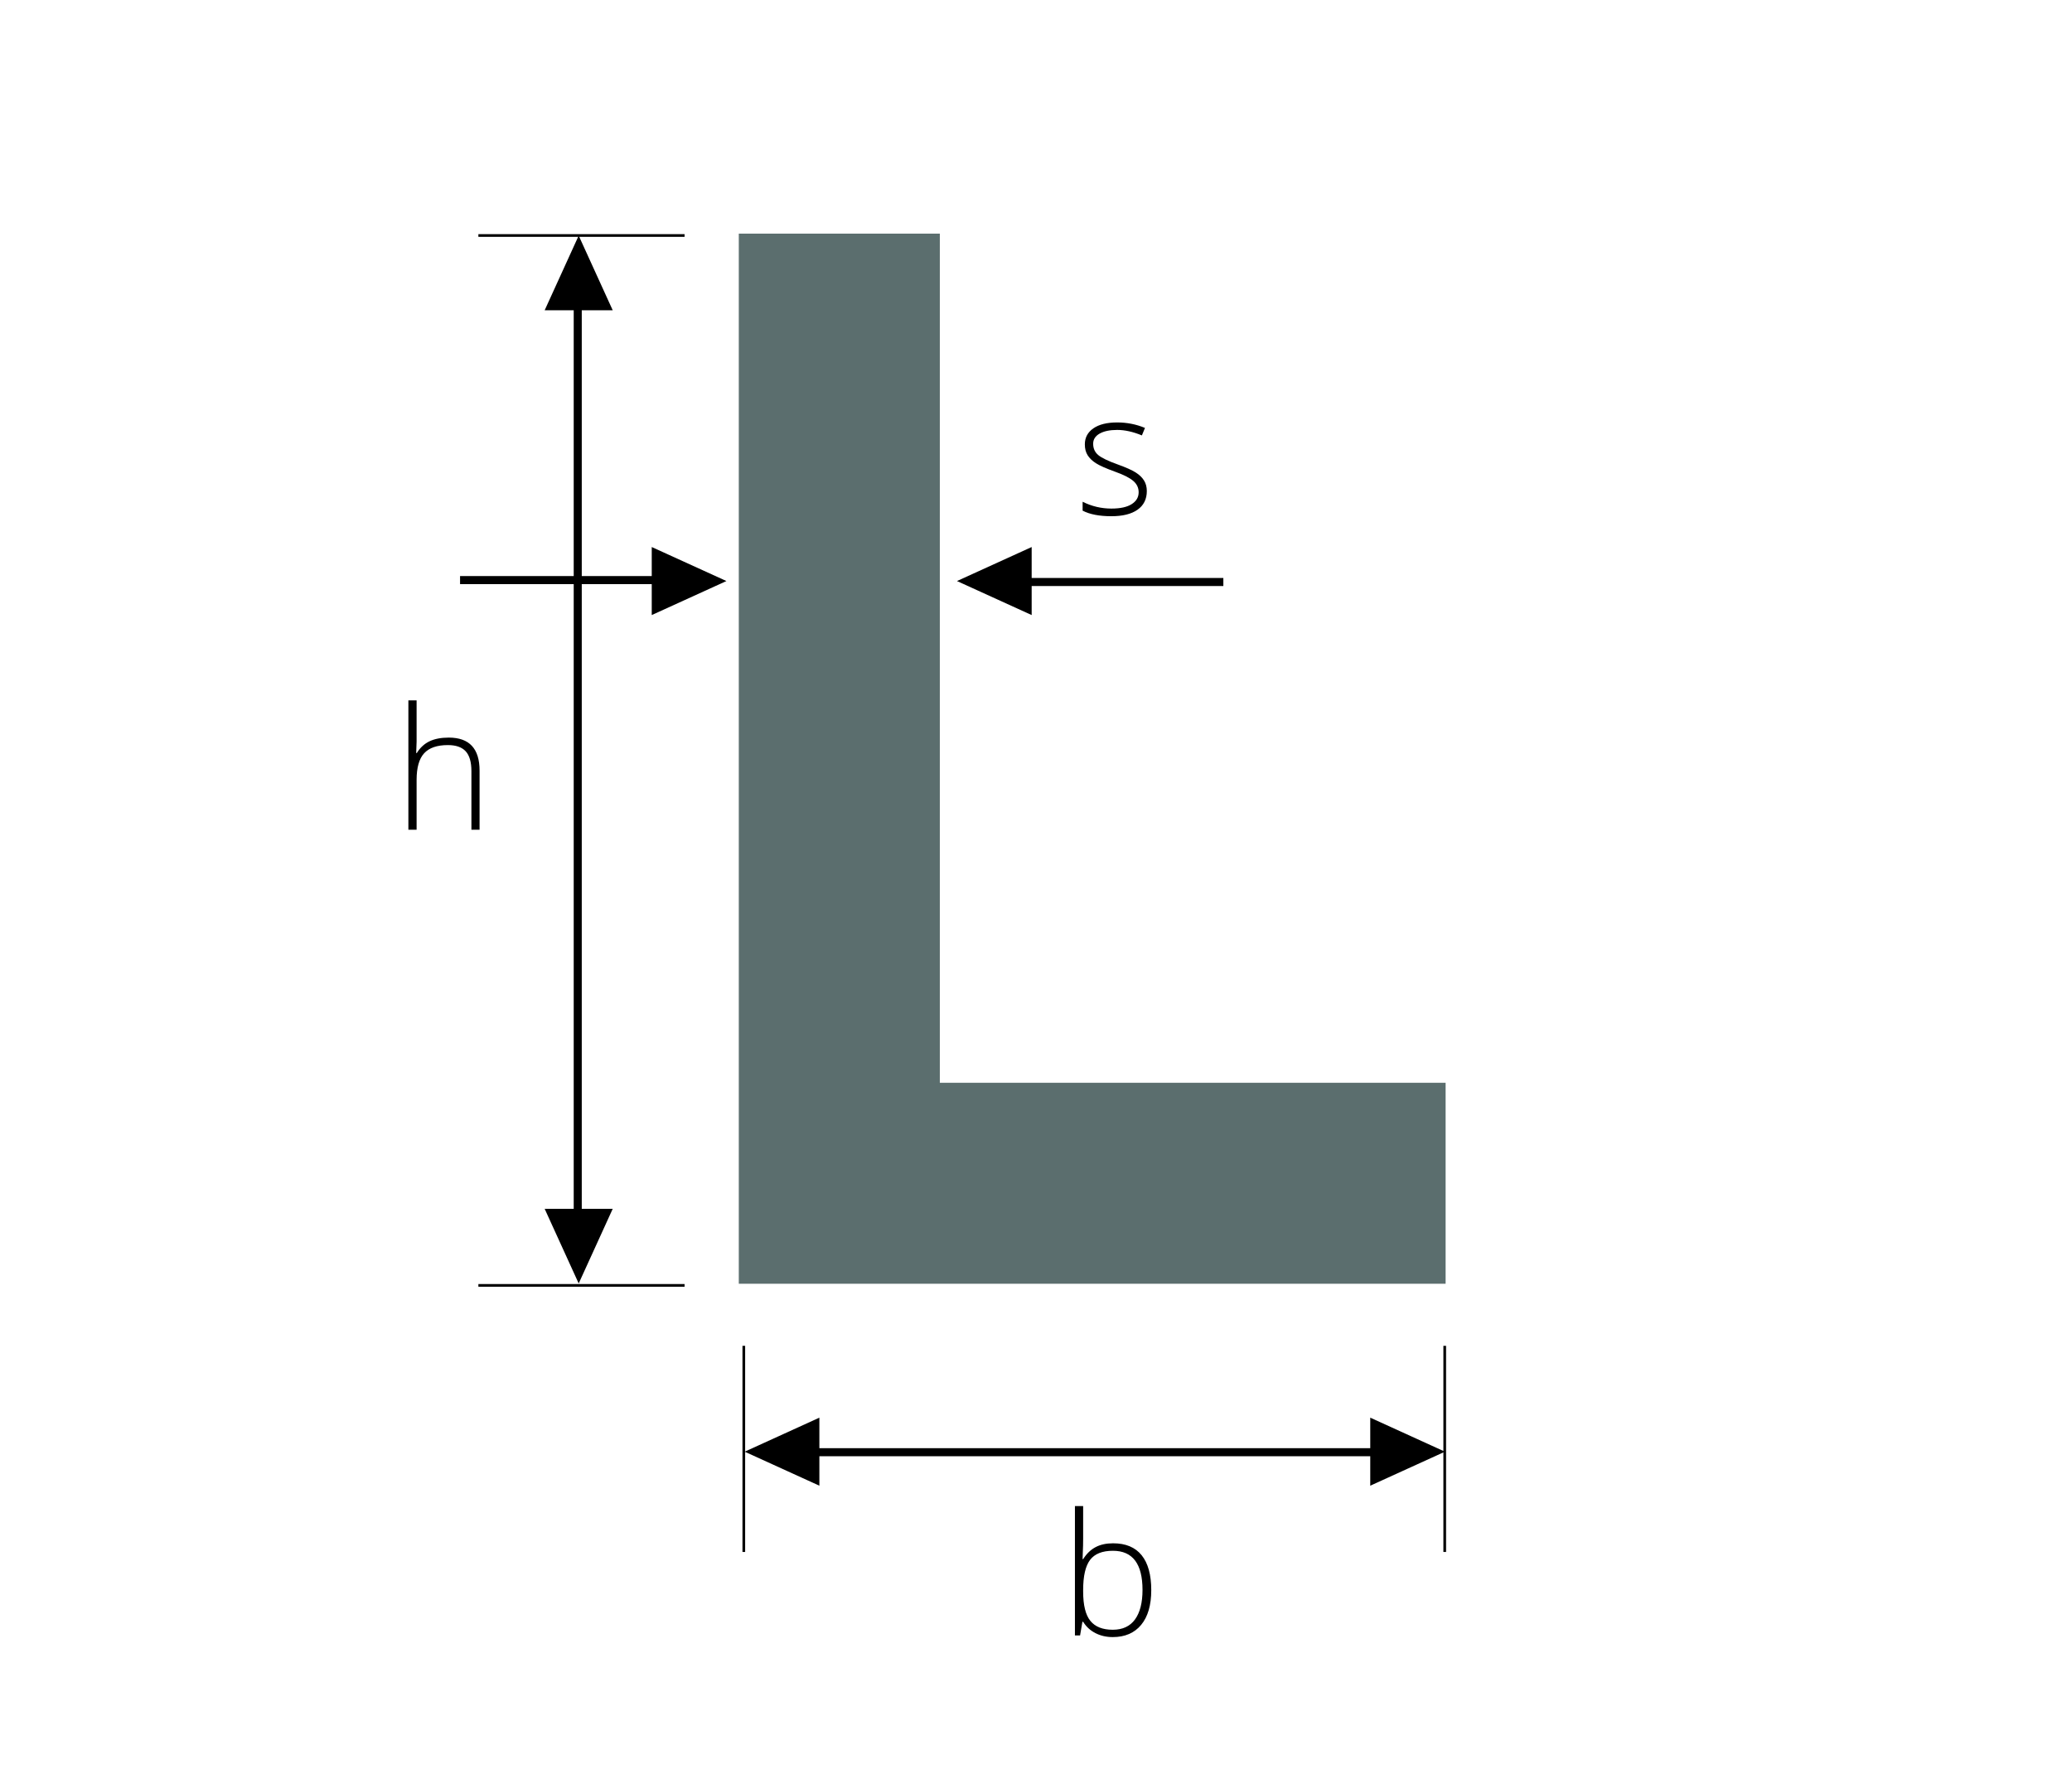 <?xml version="1.0" encoding="utf-8"?>
<!-- Generator: Adobe Illustrator 16.0.0, SVG Export Plug-In . SVG Version: 6.00 Build 0)  -->
<!DOCTYPE svg PUBLIC "-//W3C//DTD SVG 1.1//EN" "http://www.w3.org/Graphics/SVG/1.1/DTD/svg11.dtd">
<svg version="1.1" xmlns="http://www.w3.org/2000/svg" xmlns:xlink="http://www.w3.org/1999/xlink" x="0px" y="0px" width="219px"
	 height="187px" viewBox="0 0 219 187" enable-background="new 0 0 219 187" xml:space="preserve">
<g id="Layer_2">
</g>
<g id="Layer_1">
	<polygon points="61.165,24.911 57.569,32.802 61.165,32.802 61.165,32.802 64.761,32.802 61.165,24.911 61.165,24.908 
		61.165,24.909 61.165,24.908 	"/>
	<polygon points="61.165,135.693 64.761,127.803 61.165,127.803 61.165,127.803 57.569,127.803 61.165,135.693 61.165,135.697 
		61.165,135.695 61.165,135.697 	"/>
	<rect x="50.563" y="24.756" width="21.793" height="0.283"/>
	<rect x="50.563" y="135.755" width="21.793" height="0.283"/>
	<rect x="60.639" y="31.868" width="0.85" height="97.666"/>
	<path d="M49.826,87.72v-6.196c0-0.961-0.203-1.659-0.607-2.097c-0.404-0.436-1.031-0.654-1.881-0.654
		c-1.143,0-1.979,0.289-2.508,0.865c-0.531,0.578-0.797,1.514-0.797,2.809v5.273h-0.869V74.044h0.869v4.351l-0.043,1.222h0.061
		c0.357-0.574,0.809-0.99,1.354-1.248s1.223-0.387,2.031-0.387c2.168,0,3.252,1.163,3.252,3.489v6.249H49.826z"/>
	<polygon points="78.712,153.479 86.604,157.074 86.604,153.479 86.604,153.477 86.604,149.881 78.712,153.477 78.71,153.477 
		78.71,153.479 78.71,153.479 	"/>
	<polygon points="152.722,153.477 144.829,149.881 144.829,153.477 144.829,153.479 144.829,157.074 152.722,153.479 
		152.724,153.479 152.724,153.477 152.724,153.477 	"/>
	<rect x="78.475" y="142.287" width="0.283" height="21.793"/>
	<rect x="152.559" y="142.287" width="0.283" height="21.793"/>
	<rect x="83.569" y="153.108" width="63.516" height="0.851"/>
	<path d="M117.646,163.164c1.336,0,2.344,0.421,3.02,1.262c0.678,0.841,1.016,2.069,1.016,3.687c0,1.588-0.355,2.812-1.068,3.674
		c-0.711,0.861-1.713,1.292-3.002,1.292c-0.68,0-1.291-0.141-1.836-0.422s-0.977-0.68-1.293-1.195h-0.078l-0.246,1.441h-0.545
		v-13.676h0.869v3.437c0,0.516-0.012,0.99-0.035,1.424l-0.025,0.747h0.061c0.363-0.574,0.801-0.996,1.314-1.266
		C116.309,163.298,116.926,163.164,117.646,163.164z M117.629,163.955c-1.125,0-1.93,0.322-2.416,0.967s-0.73,1.708-0.73,3.19v0.149
		c0,1.441,0.254,2.476,0.762,3.103c0.506,0.627,1.295,0.94,2.367,0.94c1.043,0,1.828-0.365,2.355-1.094
		c0.527-0.73,0.791-1.769,0.791-3.116C120.758,165.334,119.715,163.955,117.629,163.955z"/>
	<polygon points="101.149,61.431 109.042,65.027 109.042,61.431 109.042,61.43 109.042,57.834 101.149,61.43 101.147,61.43 
		101.147,61.431 101.147,61.431 	"/>
	<rect x="107.46" y="61.106" width="21.842" height="0.851"/>
	<polygon points="76.778,61.43 68.886,57.834 68.886,61.43 68.886,61.431 68.886,65.027 76.778,61.431 76.78,61.431 76.78,61.43 
		76.78,61.43 	"/>
	<rect x="48.626" y="60.904" width="21.842" height="0.851"/>
	<path d="M121.213,51.913c0,0.855-0.326,1.514-0.977,1.974s-1.572,0.689-2.768,0.689c-1.277,0-2.291-0.196-3.041-0.589v-0.94
		c0.961,0.48,1.975,0.721,3.041,0.721c0.943,0,1.658-0.156,2.148-0.471c0.488-0.312,0.734-0.73,0.734-1.252
		c0-0.48-0.195-0.885-0.584-1.213c-0.391-0.328-1.031-0.65-1.922-0.967c-0.955-0.346-1.625-0.643-2.012-0.893
		c-0.387-0.248-0.68-0.529-0.875-0.844c-0.197-0.312-0.295-0.695-0.295-1.146c0-0.715,0.301-1.28,0.902-1.696
		c0.6-0.416,1.439-0.624,2.518-0.624c1.031,0,2.01,0.193,2.936,0.58l-0.326,0.791c-0.938-0.387-1.807-0.58-2.609-0.58
		c-0.779,0-1.398,0.129-1.855,0.387s-0.686,0.615-0.686,1.072c0,0.498,0.178,0.896,0.533,1.195c0.354,0.299,1.047,0.633,2.078,1.002
		c0.861,0.311,1.488,0.591,1.881,0.84s0.686,0.531,0.883,0.848C121.113,51.113,121.213,51.485,121.213,51.913z"/>
	<polygon fill="#5B6E6E" points="99.335,114.475 99.335,24.7 78.087,24.7 78.087,114.475 78.087,135.723 99.335,135.723 
		152.794,135.723 152.794,114.475 	"/>
</g>
</svg>
